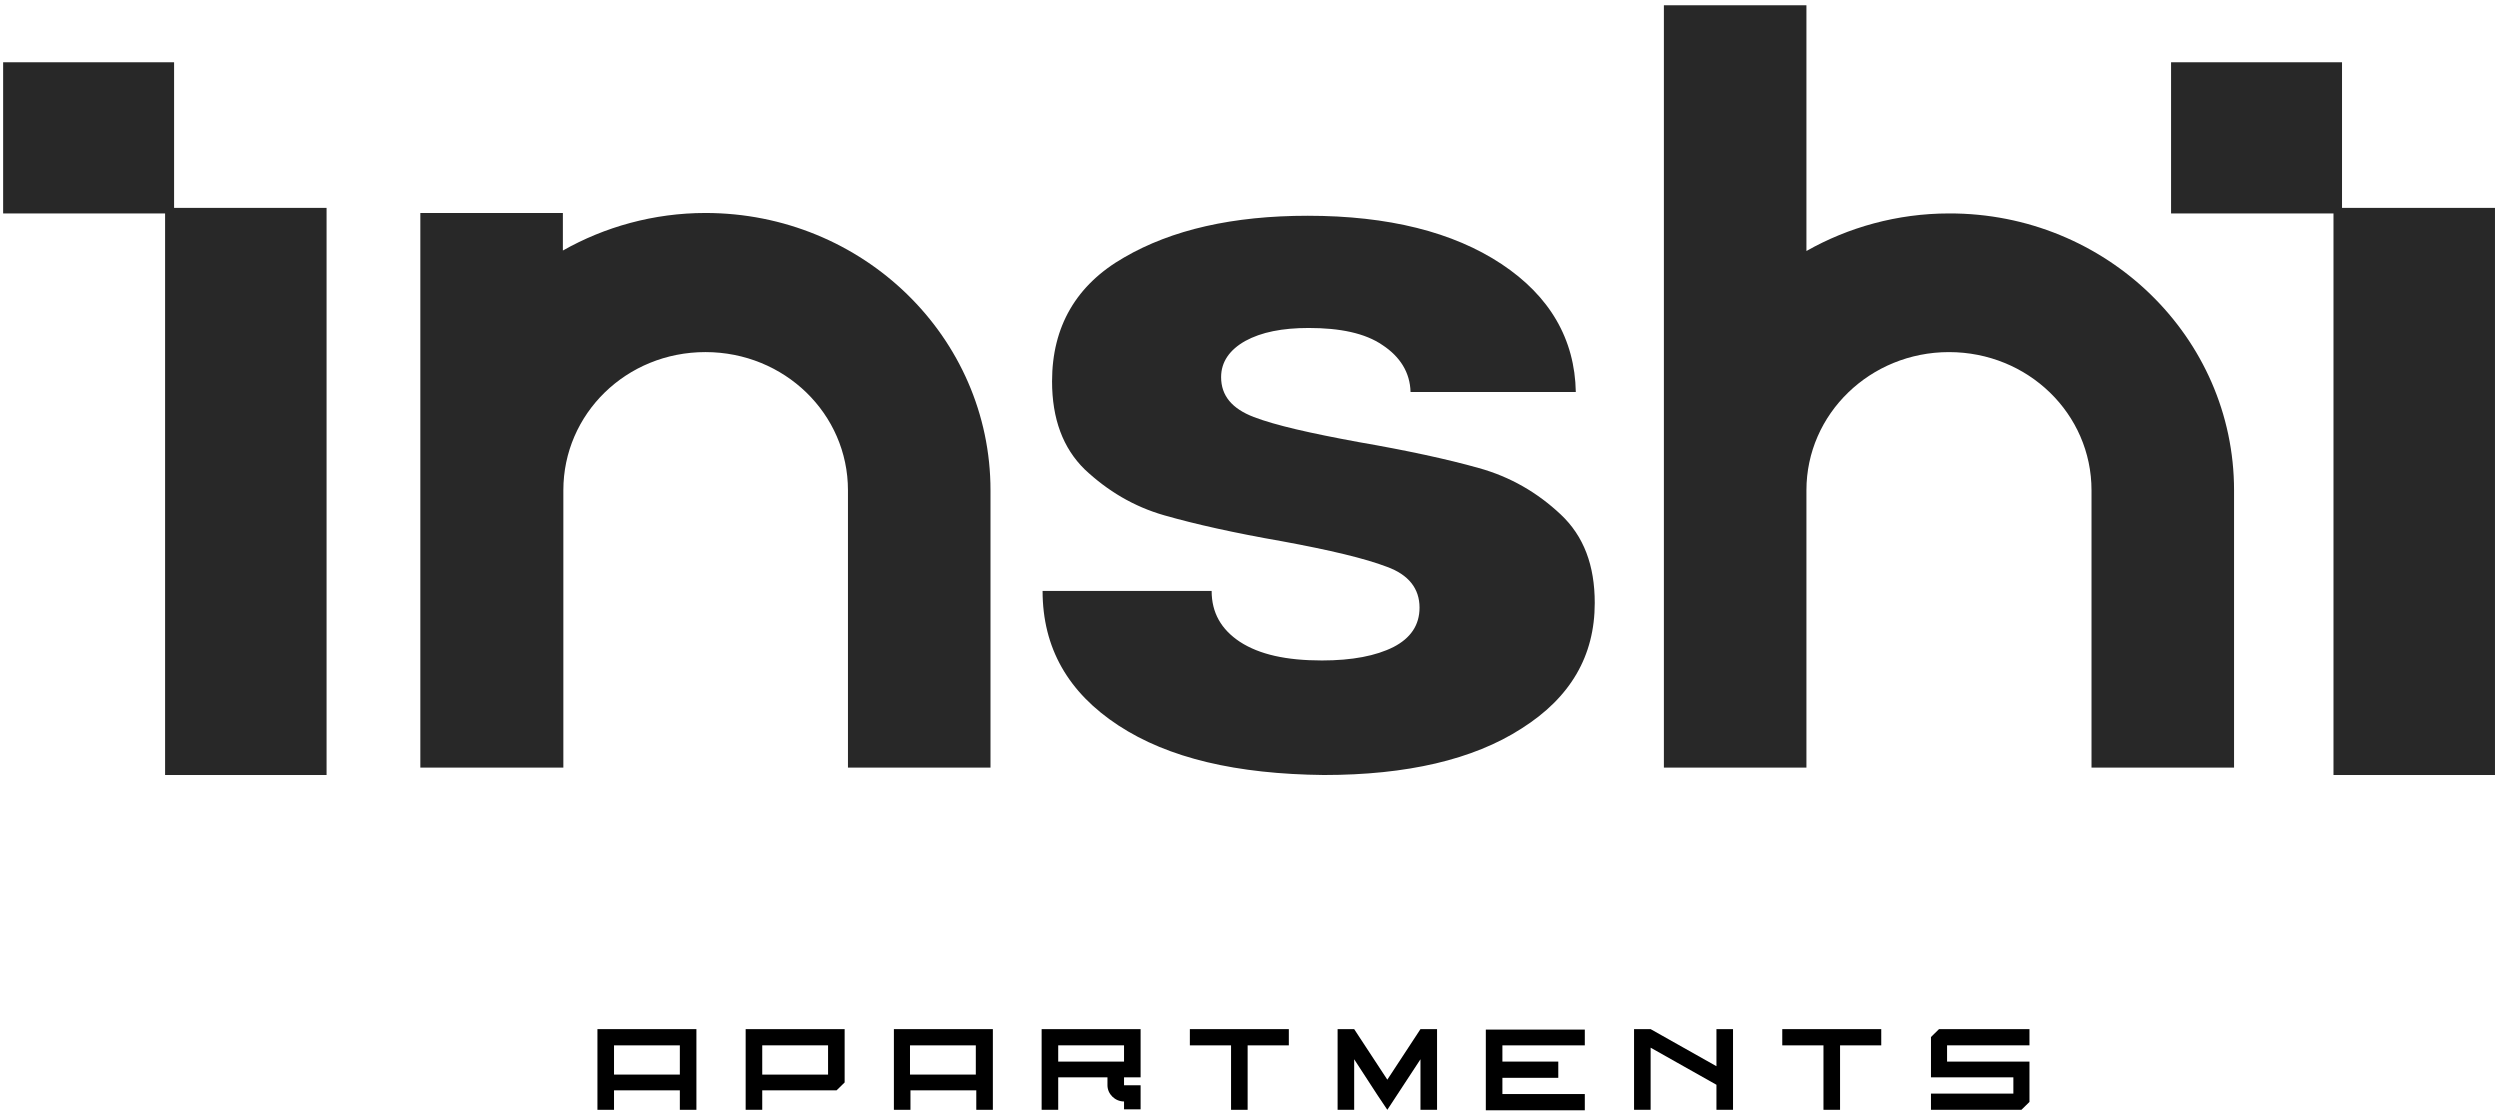 <svg width="306" height="136" viewBox="0 0 306 136" fill="none" xmlns="http://www.w3.org/2000/svg">
<path d="M136.886 88.788C130.742 84.758 127.612 79.309 127.612 72.328H148.305C148.305 74.995 149.464 77.038 151.783 78.571C154.159 80.103 157.405 80.841 161.81 80.841C165.52 80.841 168.418 80.274 170.563 79.195C172.65 78.117 173.751 76.528 173.751 74.371C173.751 72.044 172.418 70.341 169.751 69.376C167.085 68.354 162.796 67.333 156.942 66.254C151.087 65.233 146.276 64.154 142.509 63.076C138.741 61.997 135.553 60.068 132.771 57.457C130.105 54.846 128.772 51.27 128.772 46.672C128.772 39.975 131.728 34.866 137.582 31.518C143.436 28.112 150.913 26.409 160.072 26.409C169.925 26.409 177.866 28.396 183.778 32.312C189.691 36.229 192.763 41.507 192.879 47.978H172.65C172.592 45.594 171.374 43.664 169.23 42.245C167.085 40.769 164.013 40.145 160.187 40.145C156.942 40.145 154.391 40.656 152.42 41.734C150.508 42.813 149.464 44.288 149.464 46.161C149.464 48.432 150.797 50.021 153.464 51.043C156.13 52.065 160.419 53.029 166.274 54.108C172.186 55.13 177.171 56.208 180.996 57.286C184.88 58.365 188.184 60.295 191.024 62.962C193.864 65.63 195.197 69.206 195.197 73.803C195.197 80.274 192.241 85.382 186.213 89.185C180.301 92.988 172.186 94.861 162.042 94.861C151.377 94.747 143.03 92.818 136.886 88.788Z" fill="#282828"/>
<path d="M121.237 60.011V93.953H103.79V60.011C103.79 50.645 96.023 43.096 86.343 43.096C76.663 43.096 68.954 50.645 68.954 60.011V93.953H51.449V26.069H68.896V30.666C73.997 27.771 80.025 26.069 86.343 26.069C105.645 26.069 121.237 41.28 121.237 60.011Z" fill="#282828"/>
<path d="M273.448 60.011V93.953H256.001V60.011C256.001 50.646 248.234 43.097 238.554 43.097C228.932 43.097 221.107 50.646 221.107 60.011V93.953H203.66V0.641H221.107V30.723C226.208 27.828 232.236 26.125 238.554 26.125C257.798 26.069 273.448 41.28 273.448 60.011Z" fill="#282828"/>
<path d="M39.972 25.445H20.207V94.861H39.972V25.445Z" fill="#282828"/>
<path d="M21.308 7.622H0.384V26.126H21.308V7.622Z" fill="#282828"/>
<path d="M305.385 25.445H285.619V94.861H305.385V25.445Z" fill="#282828"/>
<path d="M286.663 7.622H265.738V26.126H286.663V7.622Z" fill="#282828"/>
<path d="M73.127 125.965H85.241V135.841H83.213V133.457H75.156V135.841H73.127V125.965ZM83.213 131.528V127.952H75.156V131.528H83.213Z" fill="black"/>
<path d="M91.269 125.965H103.384V132.492L102.398 133.457H93.298V135.841H91.269V125.965ZM101.355 131.528V127.952H93.298V131.528H101.355Z" fill="black"/>
<path d="M109.412 125.965H121.526V135.841H119.498V133.457H111.441V135.841H109.412V125.965ZM119.44 131.528V127.952H111.383V131.528H119.44Z" fill="black"/>
<path d="M127.496 125.965H139.61V131.868H137.582V132.833H139.61V135.784H137.582V134.82C136.48 134.82 135.553 133.911 135.553 132.833V131.868H129.525V135.841H127.496V125.965ZM137.582 129.938V127.952H129.525V129.938H137.582Z" fill="black"/>
<path d="M157.753 127.952H152.71V135.841H150.681V127.952H145.639V125.965H157.753V127.952Z" fill="black"/>
<path d="M175.895 135.841H173.866V129.654L169.809 135.841L168.592 134.025L165.751 129.654V135.841H163.723V125.965H165.751L169.809 132.152L173.866 125.965H175.895V135.841Z" fill="black"/>
<path d="M193.98 127.952H183.894V129.938H190.734V131.925H183.894V133.911H193.98V135.898H181.865V126.022H193.98V127.952Z" fill="black"/>
<path d="M212.122 135.841H210.093V132.776L202.037 128.235V135.841H200.008V125.965H202.037L210.093 130.506V125.965H212.122V135.841Z" fill="black"/>
<path d="M230.265 127.952H225.222V135.841H223.193V127.952H218.15V125.965H230.265V127.952Z" fill="black"/>
<path d="M248.407 127.952H238.321V129.938H248.407V134.876L247.422 135.841H236.351V133.855H246.436V131.868H236.351V126.93L237.336 125.965H248.407V127.952Z" fill="black"/>
</svg>
